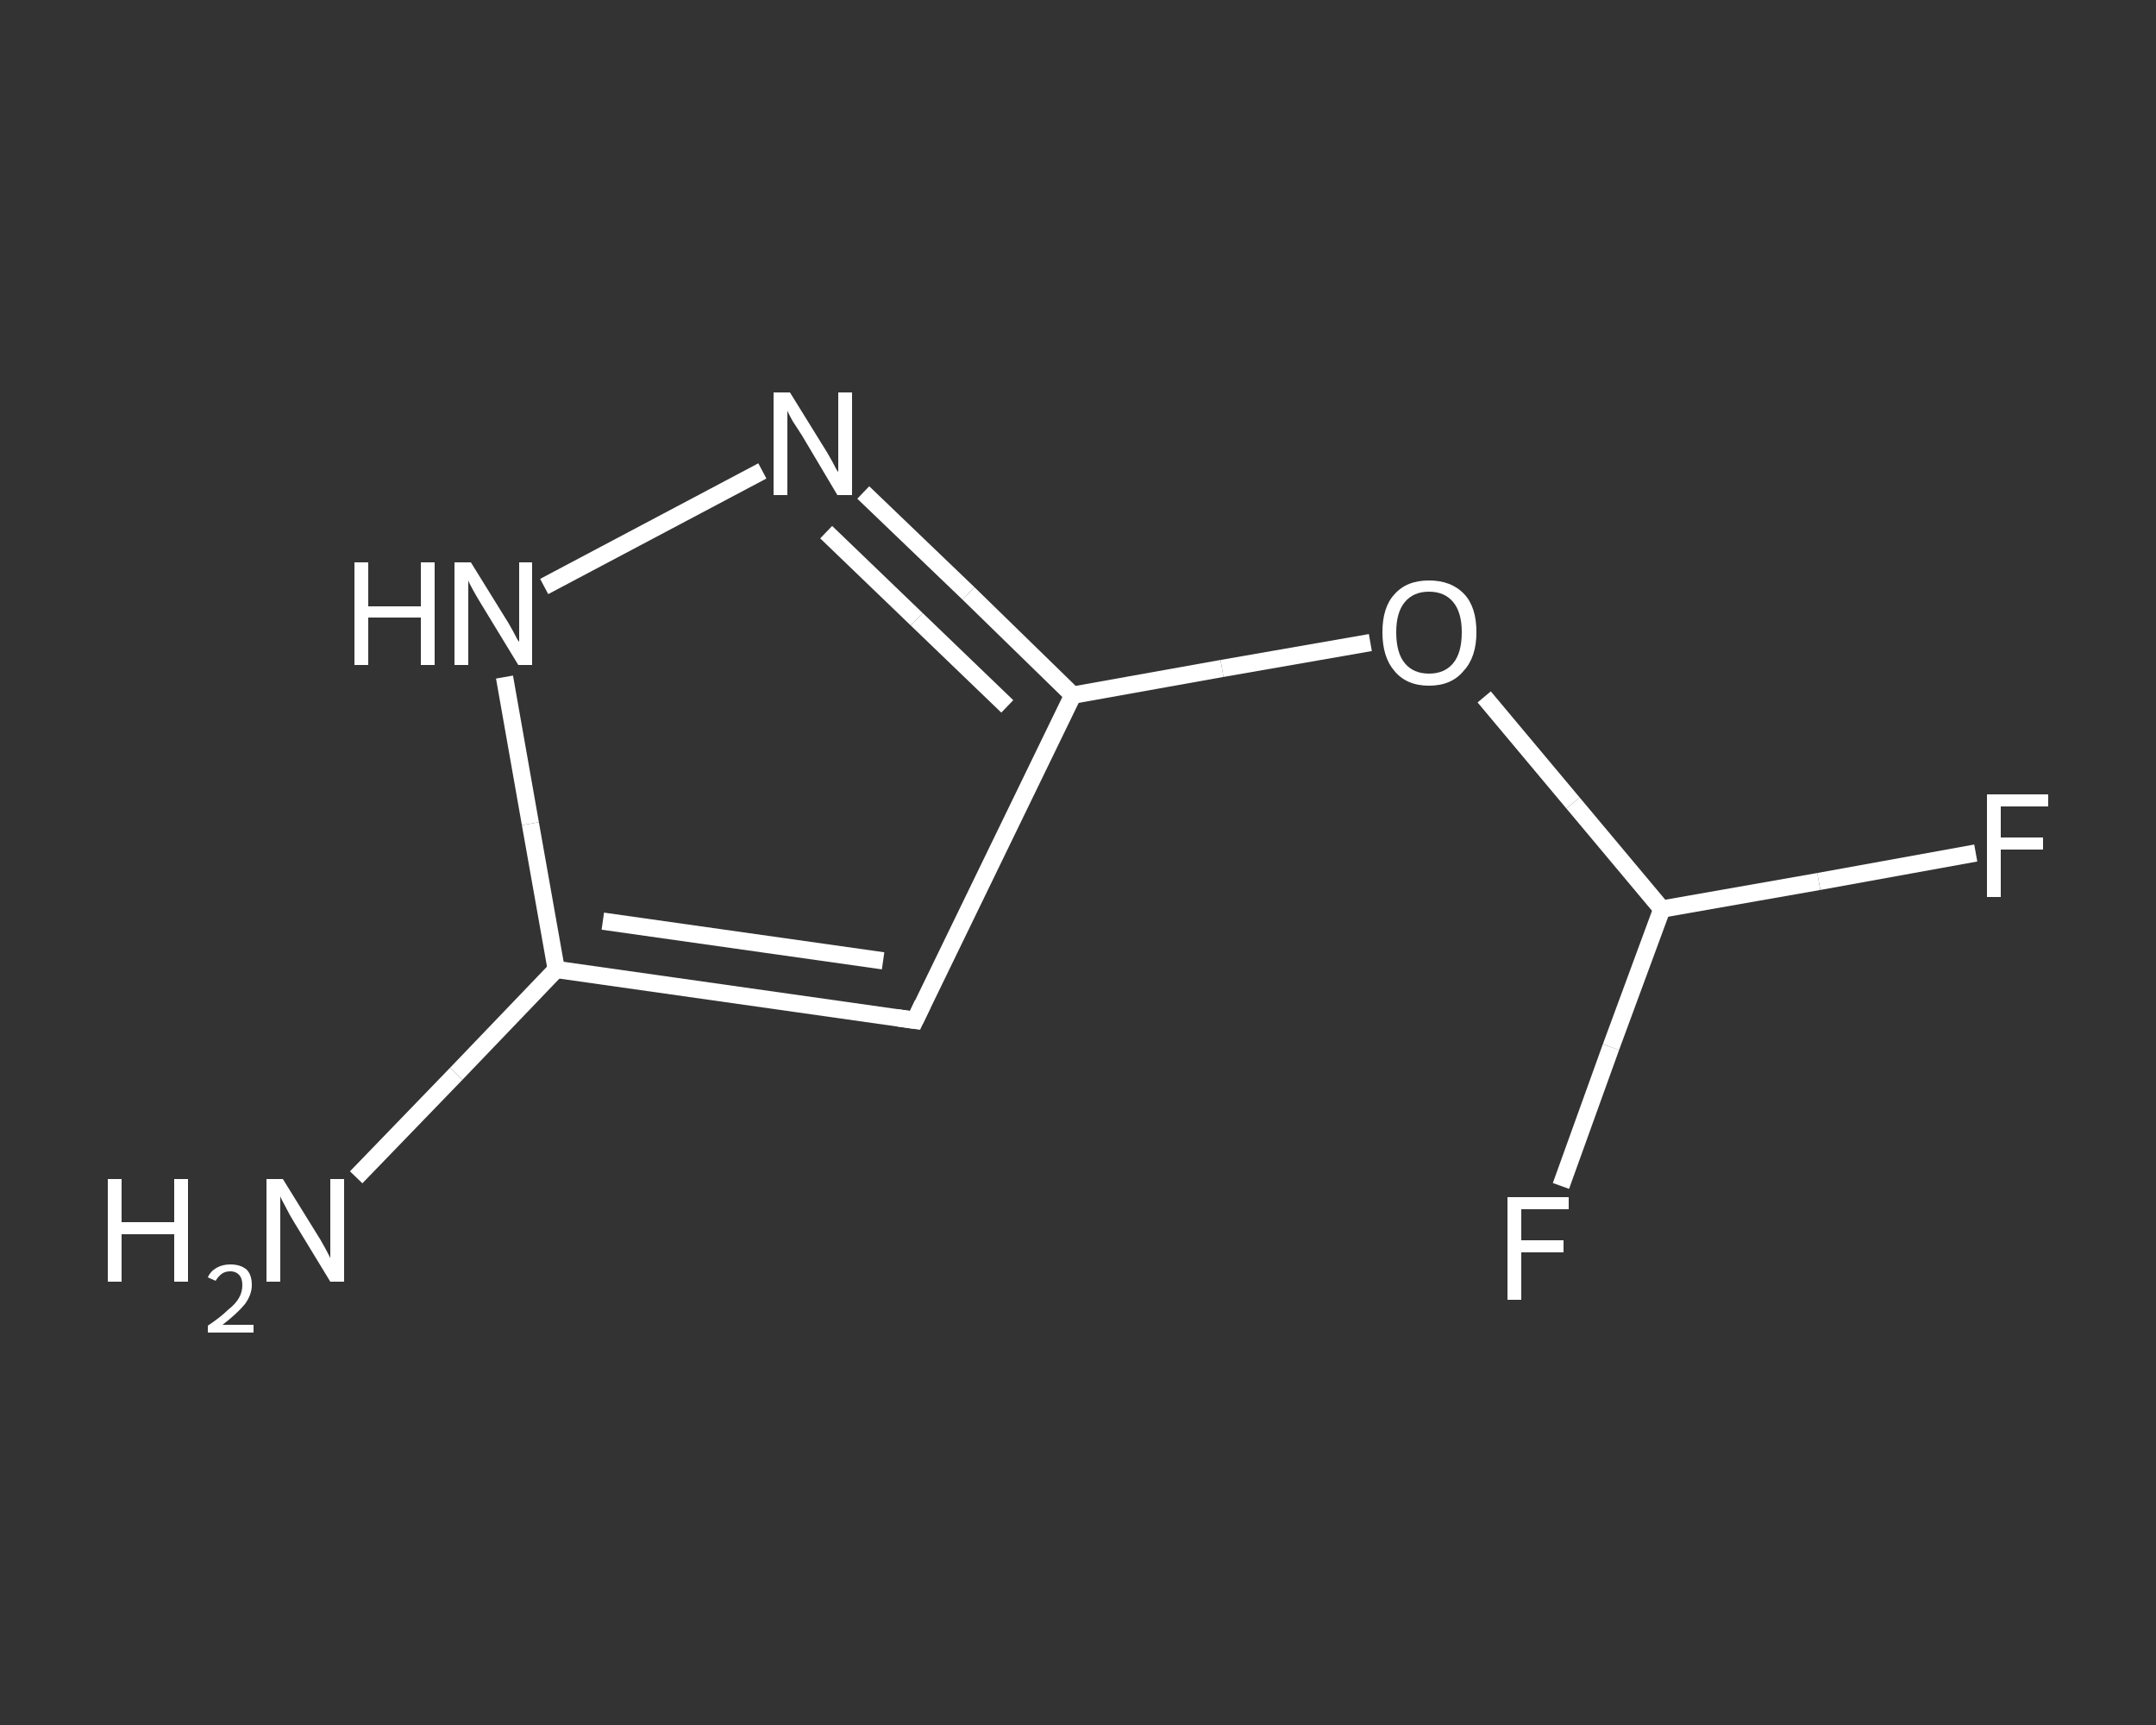 <?xml version='1.0' encoding='iso-8859-1'?>
<svg version='1.1' baseProfile='full'
              xmlns='http://www.w3.org/2000/svg'
                      xmlns:rdkit='http://www.rdkit.org/xml'
                      xmlns:xlink='http://www.w3.org/1999/xlink'
                  xml:space='preserve'
width='250px' height='200px' viewBox='0 0 250 200'>
<rect x="0" y="0" width="250" height="200" fill="#333333" stroke="none"/>
<!-- END OF HEADER -->
<rect style='opacity:1.0;fill:transparent;stroke:none' width='250.0' height='200.0' x='0.0' y='0.0'> </rect>
<path class='bond-0 atom-0 atom-1' d='M 41.3,136.5 L 52.9,124.5' style='fill:none;fill-rule:evenodd;stroke:#FFFFFF;stroke-width:2.0px;stroke-linecap:butt;stroke-linejoin:miter;stroke-opacity:1' />
<path class='bond-0 atom-0 atom-1' d='M 52.9,124.5 L 64.5,112.4' style='fill:none;fill-rule:evenodd;stroke:#FFFFFF;stroke-width:2.0px;stroke-linecap:butt;stroke-linejoin:miter;stroke-opacity:1' />
<path class='bond-1 atom-1 atom-2' d='M 64.5,112.4 L 106.1,118.3' style='fill:none;fill-rule:evenodd;stroke:#FFFFFF;stroke-width:2.0px;stroke-linecap:butt;stroke-linejoin:miter;stroke-opacity:1' />
<path class='bond-1 atom-1 atom-2' d='M 69.9,106.8 L 102.4,111.4' style='fill:none;fill-rule:evenodd;stroke:#FFFFFF;stroke-width:2.0px;stroke-linecap:butt;stroke-linejoin:miter;stroke-opacity:1' />
<path class='bond-2 atom-2 atom-3' d='M 106.1,118.3 L 124.4,80.6' style='fill:none;fill-rule:evenodd;stroke:#FFFFFF;stroke-width:2.0px;stroke-linecap:butt;stroke-linejoin:miter;stroke-opacity:1' />
<path class='bond-3 atom-3 atom-4' d='M 124.4,80.6 L 141.7,77.5' style='fill:none;fill-rule:evenodd;stroke:#FFFFFF;stroke-width:2.0px;stroke-linecap:butt;stroke-linejoin:miter;stroke-opacity:1' />
<path class='bond-3 atom-3 atom-4' d='M 141.7,77.5 L 158.9,74.5' style='fill:none;fill-rule:evenodd;stroke:#FFFFFF;stroke-width:2.0px;stroke-linecap:butt;stroke-linejoin:miter;stroke-opacity:1' />
<path class='bond-4 atom-4 atom-5' d='M 172.1,80.8 L 182.4,93.1' style='fill:none;fill-rule:evenodd;stroke:#FFFFFF;stroke-width:2.0px;stroke-linecap:butt;stroke-linejoin:miter;stroke-opacity:1' />
<path class='bond-4 atom-4 atom-5' d='M 182.4,93.1 L 192.7,105.4' style='fill:none;fill-rule:evenodd;stroke:#FFFFFF;stroke-width:2.0px;stroke-linecap:butt;stroke-linejoin:miter;stroke-opacity:1' />
<path class='bond-5 atom-5 atom-6' d='M 192.7,105.4 L 210.9,102.2' style='fill:none;fill-rule:evenodd;stroke:#FFFFFF;stroke-width:2.0px;stroke-linecap:butt;stroke-linejoin:miter;stroke-opacity:1' />
<path class='bond-5 atom-5 atom-6' d='M 210.9,102.2 L 229.1,98.9' style='fill:none;fill-rule:evenodd;stroke:#FFFFFF;stroke-width:2.0px;stroke-linecap:butt;stroke-linejoin:miter;stroke-opacity:1' />
<path class='bond-6 atom-5 atom-7' d='M 192.7,105.4 L 186.8,121.4' style='fill:none;fill-rule:evenodd;stroke:#FFFFFF;stroke-width:2.0px;stroke-linecap:butt;stroke-linejoin:miter;stroke-opacity:1' />
<path class='bond-6 atom-5 atom-7' d='M 186.8,121.4 L 181.0,137.5' style='fill:none;fill-rule:evenodd;stroke:#FFFFFF;stroke-width:2.0px;stroke-linecap:butt;stroke-linejoin:miter;stroke-opacity:1' />
<path class='bond-7 atom-3 atom-8' d='M 124.4,80.6 L 112.3,68.8' style='fill:none;fill-rule:evenodd;stroke:#FFFFFF;stroke-width:2.0px;stroke-linecap:butt;stroke-linejoin:miter;stroke-opacity:1' />
<path class='bond-7 atom-3 atom-8' d='M 112.3,68.8 L 100.1,57.1' style='fill:none;fill-rule:evenodd;stroke:#FFFFFF;stroke-width:2.0px;stroke-linecap:butt;stroke-linejoin:miter;stroke-opacity:1' />
<path class='bond-7 atom-3 atom-8' d='M 116.8,81.9 L 106.3,71.8' style='fill:none;fill-rule:evenodd;stroke:#FFFFFF;stroke-width:2.0px;stroke-linecap:butt;stroke-linejoin:miter;stroke-opacity:1' />
<path class='bond-7 atom-3 atom-8' d='M 106.3,71.8 L 95.8,61.7' style='fill:none;fill-rule:evenodd;stroke:#FFFFFF;stroke-width:2.0px;stroke-linecap:butt;stroke-linejoin:miter;stroke-opacity:1' />
<path class='bond-8 atom-8 atom-9' d='M 88.4,54.6 L 63.1,68.0' style='fill:none;fill-rule:evenodd;stroke:#FFFFFF;stroke-width:2.0px;stroke-linecap:butt;stroke-linejoin:miter;stroke-opacity:1' />
<path class='bond-9 atom-9 atom-1' d='M 58.5,78.5 L 61.5,95.5' style='fill:none;fill-rule:evenodd;stroke:#FFFFFF;stroke-width:2.0px;stroke-linecap:butt;stroke-linejoin:miter;stroke-opacity:1' />
<path class='bond-9 atom-9 atom-1' d='M 61.5,95.5 L 64.5,112.4' style='fill:none;fill-rule:evenodd;stroke:#FFFFFF;stroke-width:2.0px;stroke-linecap:butt;stroke-linejoin:miter;stroke-opacity:1' />
<path d='M 104.0,118.0 L 106.1,118.3 L 107.0,116.4' style='fill:none;stroke:#FFFFFF;stroke-width:2.0px;stroke-linecap:butt;stroke-linejoin:miter;stroke-opacity:1;' />
<path class='atom-0' d='M 12.5 136.7
L 14.1 136.7
L 14.1 141.7
L 20.2 141.7
L 20.2 136.7
L 21.8 136.7
L 21.8 148.6
L 20.2 148.6
L 20.2 143.1
L 14.1 143.1
L 14.1 148.6
L 12.5 148.6
L 12.5 136.7
' fill='#FFFFFF'/>
<path class='atom-0' d='M 24.1 148.1
Q 24.4 147.4, 25.1 147.0
Q 25.8 146.6, 26.7 146.6
Q 27.9 146.6, 28.6 147.2
Q 29.2 147.8, 29.2 149.0
Q 29.2 150.1, 28.4 151.2
Q 27.5 152.3, 25.8 153.6
L 29.4 153.6
L 29.4 154.5
L 24.1 154.5
L 24.1 153.7
Q 25.6 152.7, 26.4 151.9
Q 27.3 151.2, 27.7 150.5
Q 28.1 149.8, 28.1 149.0
Q 28.1 148.3, 27.8 147.9
Q 27.4 147.4, 26.7 147.4
Q 26.1 147.4, 25.7 147.7
Q 25.3 148.0, 25.0 148.5
L 24.1 148.1
' fill='#FFFFFF'/>
<path class='atom-0' d='M 32.8 136.7
L 36.7 143.0
Q 37.1 143.6, 37.7 144.7
Q 38.3 145.8, 38.3 145.9
L 38.3 136.7
L 39.9 136.7
L 39.9 148.6
L 38.3 148.6
L 34.1 141.7
Q 33.6 140.9, 33.1 139.9
Q 32.6 139.0, 32.5 138.7
L 32.5 148.6
L 30.9 148.6
L 30.9 136.7
L 32.8 136.7
' fill='#FFFFFF'/>
<path class='atom-4' d='M 160.3 73.3
Q 160.3 70.4, 161.7 68.9
Q 163.1 67.3, 165.7 67.3
Q 168.3 67.3, 169.8 68.9
Q 171.2 70.4, 171.2 73.3
Q 171.2 76.2, 169.7 77.8
Q 168.3 79.5, 165.7 79.5
Q 163.1 79.5, 161.7 77.8
Q 160.3 76.2, 160.3 73.3
M 165.7 78.1
Q 167.5 78.1, 168.5 76.9
Q 169.5 75.7, 169.5 73.3
Q 169.5 71.0, 168.5 69.8
Q 167.5 68.6, 165.7 68.6
Q 163.9 68.6, 162.9 69.8
Q 161.9 71.0, 161.9 73.3
Q 161.9 75.7, 162.9 76.9
Q 163.9 78.1, 165.7 78.1
' fill='#FFFFFF'/>
<path class='atom-6' d='M 230.4 92.1
L 237.5 92.1
L 237.5 93.5
L 232.0 93.5
L 232.0 97.1
L 236.9 97.1
L 236.9 98.5
L 232.0 98.5
L 232.0 104.0
L 230.4 104.0
L 230.4 92.1
' fill='#FFFFFF'/>
<path class='atom-7' d='M 174.8 138.8
L 181.9 138.8
L 181.9 140.2
L 176.4 140.2
L 176.4 143.8
L 181.3 143.8
L 181.3 145.2
L 176.4 145.2
L 176.4 150.7
L 174.8 150.7
L 174.8 138.8
' fill='#FFFFFF'/>
<path class='atom-8' d='M 91.6 45.5
L 95.5 51.8
Q 95.9 52.4, 96.5 53.5
Q 97.1 54.7, 97.2 54.7
L 97.2 45.5
L 98.8 45.5
L 98.8 57.4
L 97.1 57.4
L 93.0 50.5
Q 92.5 49.7, 91.9 48.8
Q 91.4 47.9, 91.3 47.6
L 91.3 57.4
L 89.7 57.4
L 89.7 45.5
L 91.6 45.5
' fill='#FFFFFF'/>
<path class='atom-9' d='M 41.1 65.2
L 42.7 65.2
L 42.7 70.3
L 48.8 70.3
L 48.8 65.2
L 50.4 65.2
L 50.4 77.1
L 48.8 77.1
L 48.8 71.6
L 42.7 71.6
L 42.7 77.1
L 41.1 77.1
L 41.1 65.2
' fill='#FFFFFF'/>
<path class='atom-9' d='M 54.6 65.2
L 58.5 71.5
Q 58.9 72.1, 59.5 73.2
Q 60.1 74.4, 60.2 74.4
L 60.2 65.2
L 61.7 65.2
L 61.7 77.1
L 60.1 77.1
L 55.9 70.2
Q 55.4 69.4, 54.9 68.5
Q 54.4 67.6, 54.3 67.3
L 54.3 77.1
L 52.7 77.1
L 52.7 65.2
L 54.6 65.2
' fill='#FFFFFF'/>
</svg>
